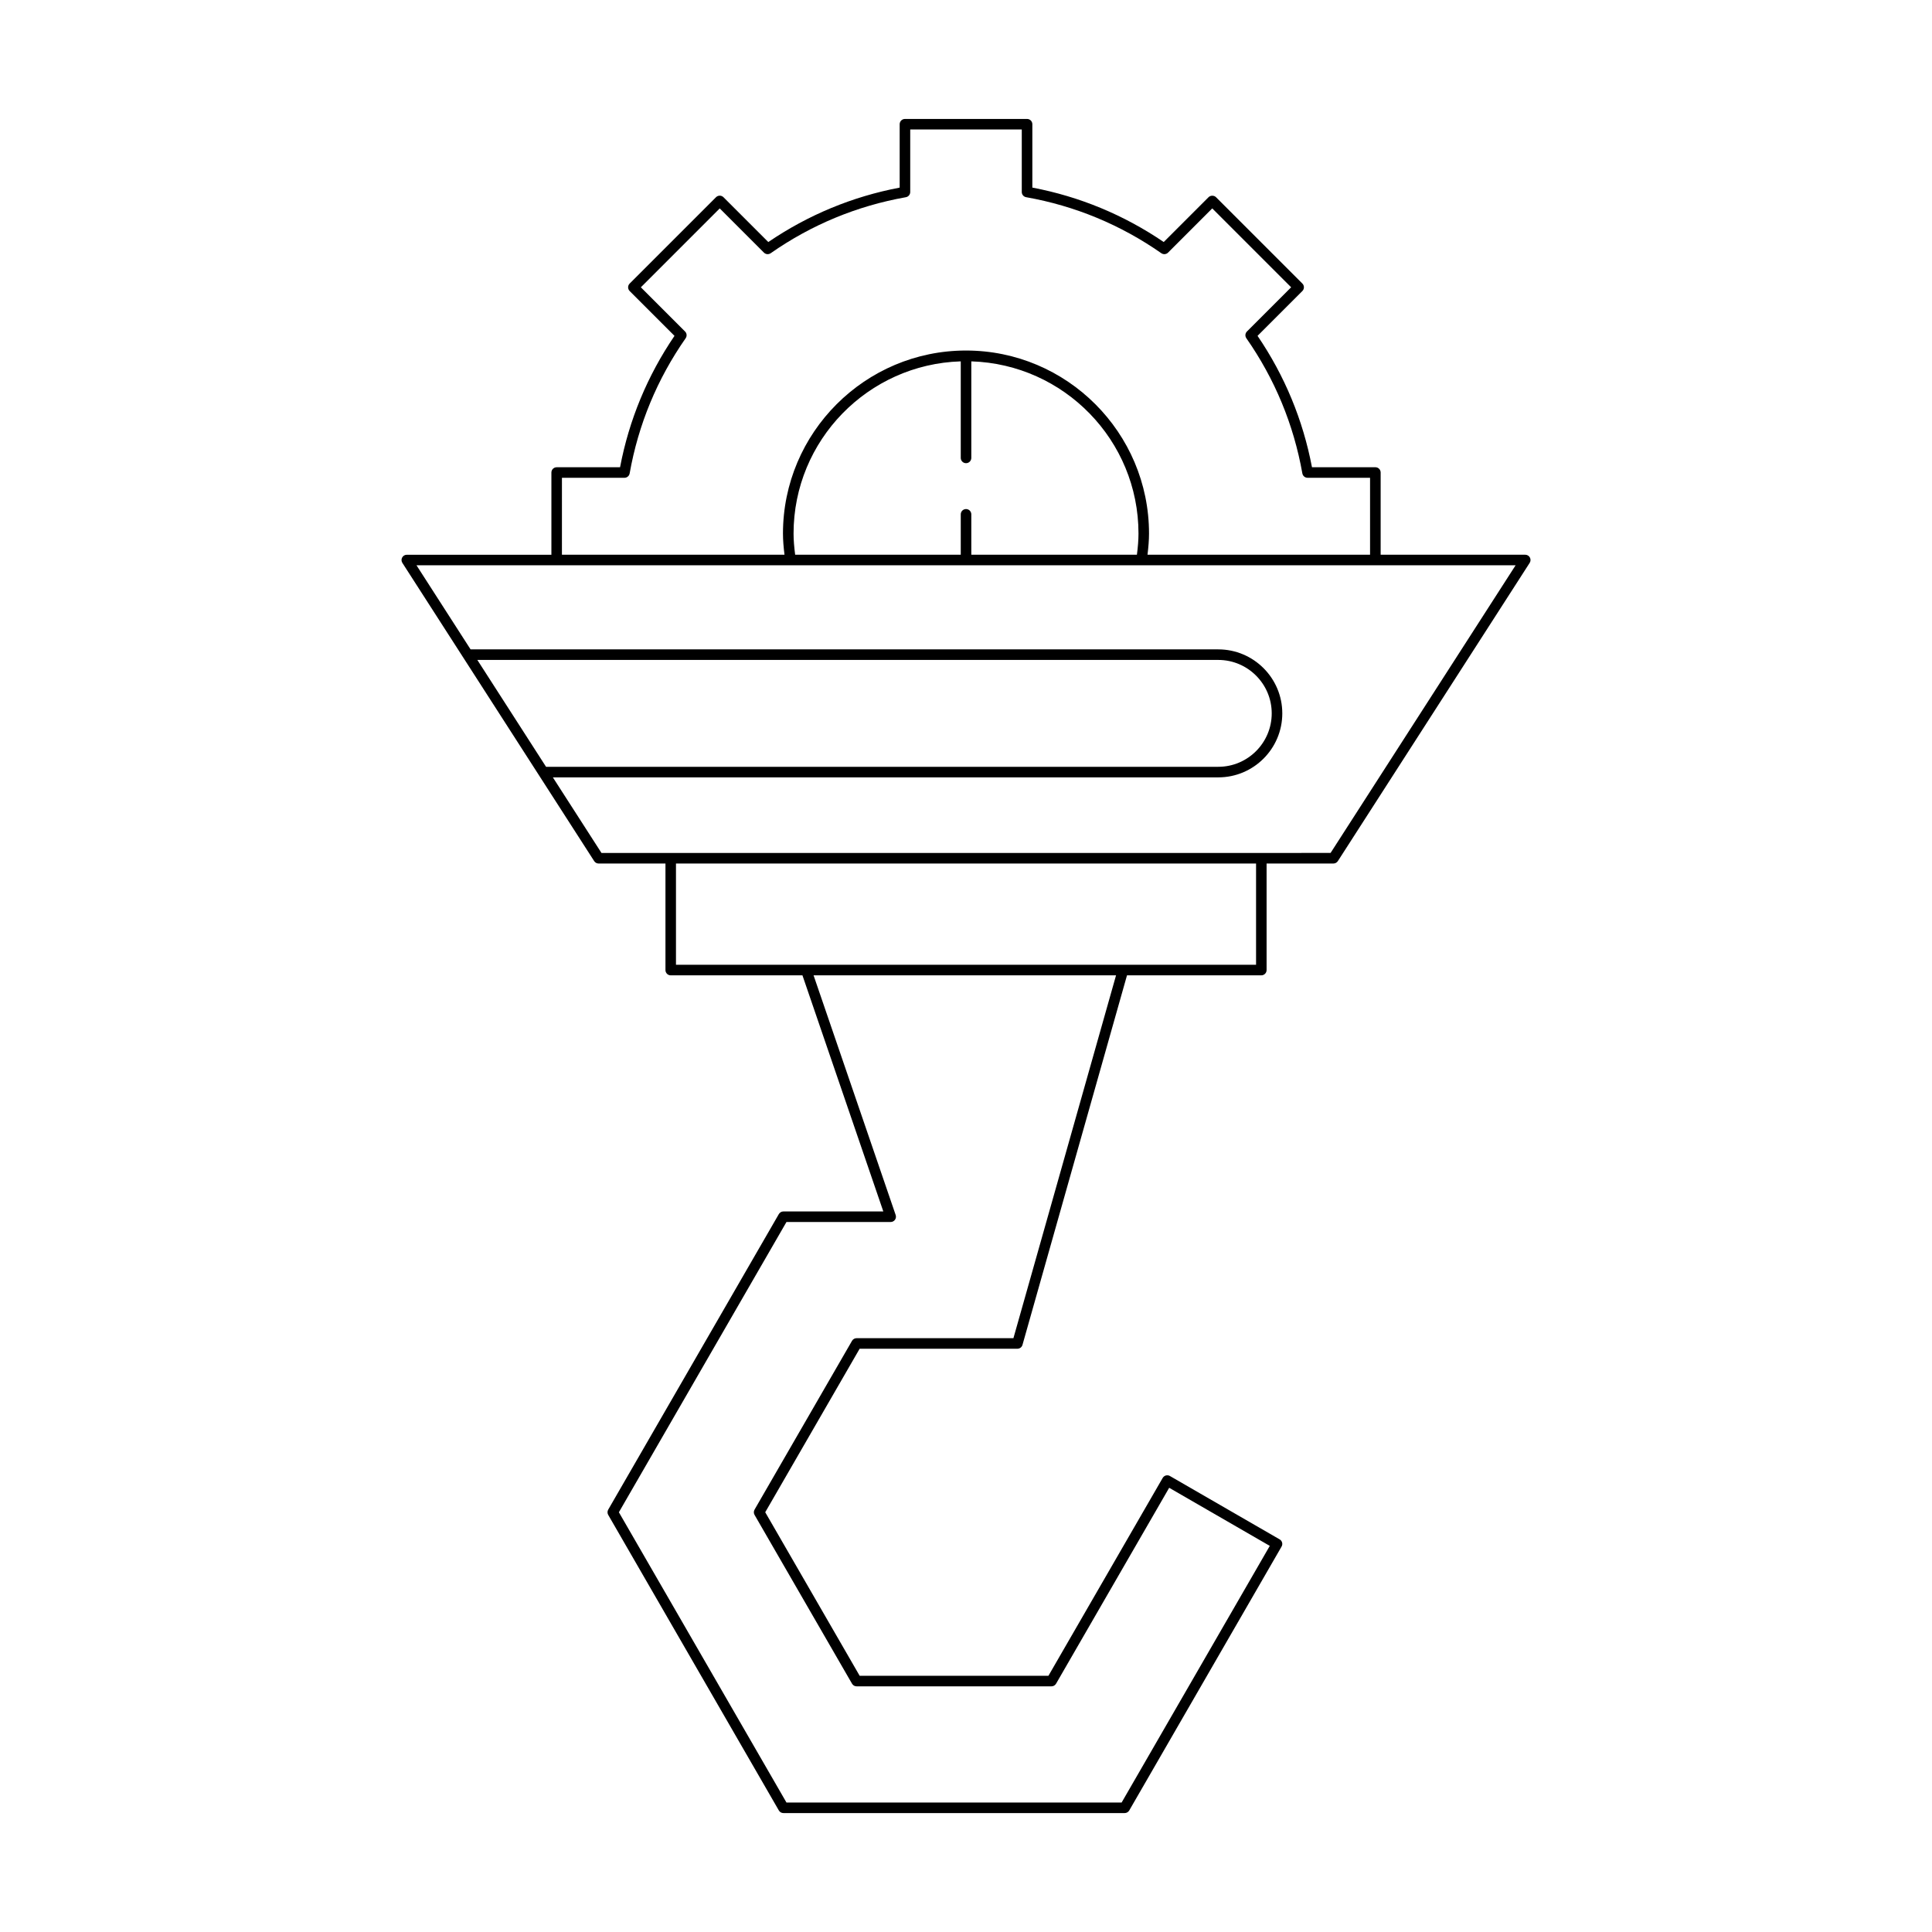 <?xml version="1.0" encoding="UTF-8"?>
<!-- Uploaded to: SVG Repo, www.svgrepo.com, Generator: SVG Repo Mixer Tools -->
<svg fill="#000000" width="800px" height="800px" version="1.1" viewBox="144 144 512 512" xmlns="http://www.w3.org/2000/svg">
 <path d="m413.62 501.43c0.625 0 1.176-0.414 1.348-1.02l27.699-97.938h35.594c0.773 0 1.398-0.625 1.398-1.398v-28.234h17.707c0.477 0 0.918-0.242 1.18-0.641l50.836-79.035c0.277-0.434 0.297-0.98 0.051-1.426-0.242-0.449-0.715-0.73-1.227-0.73h-38.32v-21.789c0-0.773-0.625-1.398-1.398-1.398h-16.801c-2.387-12.539-7.231-24.246-14.426-34.82l11.879-11.879c0.547-0.547 0.547-1.434 0-1.98l-22.883-22.883c-0.523-0.523-1.453-0.523-1.98 0l-11.879 11.879c-10.57-7.188-22.273-12.039-34.816-14.426v-16.793c0-0.773-0.625-1.398-1.398-1.398h-32.363c-0.773 0-1.398 0.625-1.398 1.398v16.797c-12.543 2.387-24.246 7.234-34.816 14.426l-11.879-11.879c-0.262-0.262-0.617-0.41-0.988-0.41s-0.727 0.148-0.988 0.41l-22.883 22.883c-0.547 0.547-0.547 1.434 0 1.98l11.879 11.879c-7.188 10.574-12.039 22.277-14.426 34.82h-16.797c-0.773 0-1.398 0.625-1.398 1.398v21.789h-38.32c-0.512 0-0.984 0.277-1.227 0.73-0.246 0.449-0.227 0.996 0.051 1.426l50.836 79.035c0.258 0.398 0.703 0.641 1.18 0.641h17.707v28.234c0 0.773 0.625 1.398 1.398 1.398h34.906l21.43 62.57h-26.477c-0.5 0-0.961 0.27-1.211 0.699l-45.215 78.32c-0.25 0.434-0.25 0.969 0 1.398l45.215 78.32c0.25 0.434 0.711 0.699 1.211 0.699h90.441c0.5 0 0.961-0.27 1.211-0.699l40.367-69.926c0.387-0.668 0.16-1.523-0.512-1.91l-29.082-16.793c-0.32-0.188-0.703-0.23-1.059-0.141-0.359 0.098-0.664 0.332-0.852 0.652l-30.277 52.43h-50.031l-25.023-43.336 25.023-43.336zm-120.7-230.81h16.562c0.68 0 1.262-0.488 1.379-1.152 2.305-12.965 7.297-25.02 14.844-35.832 0.387-0.559 0.324-1.312-0.16-1.789l-11.711-11.711 20.906-20.906 11.711 11.715c0.477 0.48 1.23 0.543 1.789 0.16 10.809-7.551 22.863-12.543 35.828-14.844 0.668-0.117 1.152-0.699 1.152-1.379v-16.566h29.562v16.562c0 0.68 0.488 1.262 1.152 1.379 12.965 2.301 25.02 7.297 35.828 14.844 0.555 0.383 1.309 0.324 1.789-0.16l11.711-11.715 20.906 20.906-11.711 11.711c-0.48 0.477-0.547 1.234-0.16 1.789 7.547 10.812 12.539 22.871 14.844 35.828 0.117 0.668 0.699 1.156 1.379 1.156h16.562v20.387l-58.98 0.004c0.246-1.996 0.402-3.852 0.402-5.606 0-26.746-21.758-48.508-48.504-48.508-26.742 0-48.504 21.762-48.504 48.508 0 1.75 0.156 3.602 0.406 5.606h-58.984zm107.09 8.285c-0.773 0-1.398 0.625-1.398 1.398v10.703h-43.887c-0.262-2.031-0.422-3.875-0.422-5.606 0-24.73 19.754-44.887 44.309-45.637v25.586c0 0.773 0.625 1.398 1.398 1.398s1.398-0.625 1.398-1.398v-25.586c24.551 0.75 44.305 20.902 44.305 45.637 0 1.738-0.156 3.582-0.418 5.606h-43.887v-10.703c0-0.773-0.625-1.398-1.398-1.398zm-129.51 39.984h196.36c7.805 0 14.16 6.352 14.16 14.16 0 7.805-6.352 14.16-14.16 14.16h-178.15zm32.898 51.152-12.883-20.031h176.35c9.352 0 16.957-7.606 16.957-16.957 0-9.352-7.606-16.961-16.957-16.961l-198.16-0.004-14.332-22.285h291.28l-49.035 76.234zm19.742 29.633v-26.832h153.73v26.832zm46.656 99.656-25.832 44.734c-0.25 0.434-0.25 0.969 0 1.398l25.832 44.734c0.25 0.434 0.711 0.699 1.211 0.699h51.648c0.5 0 0.961-0.27 1.211-0.699l29.98-51.918 26.66 15.395-39.266 68.016-88.82-0.004-44.41-76.922 44.41-76.922h27.617c0.449 0 0.875-0.219 1.141-0.586 0.262-0.367 0.332-0.844 0.184-1.27l-21.758-63.516h80.16l-27.195 96.16h-41.559c-0.504 0-0.965 0.266-1.215 0.699z"/>
</svg>